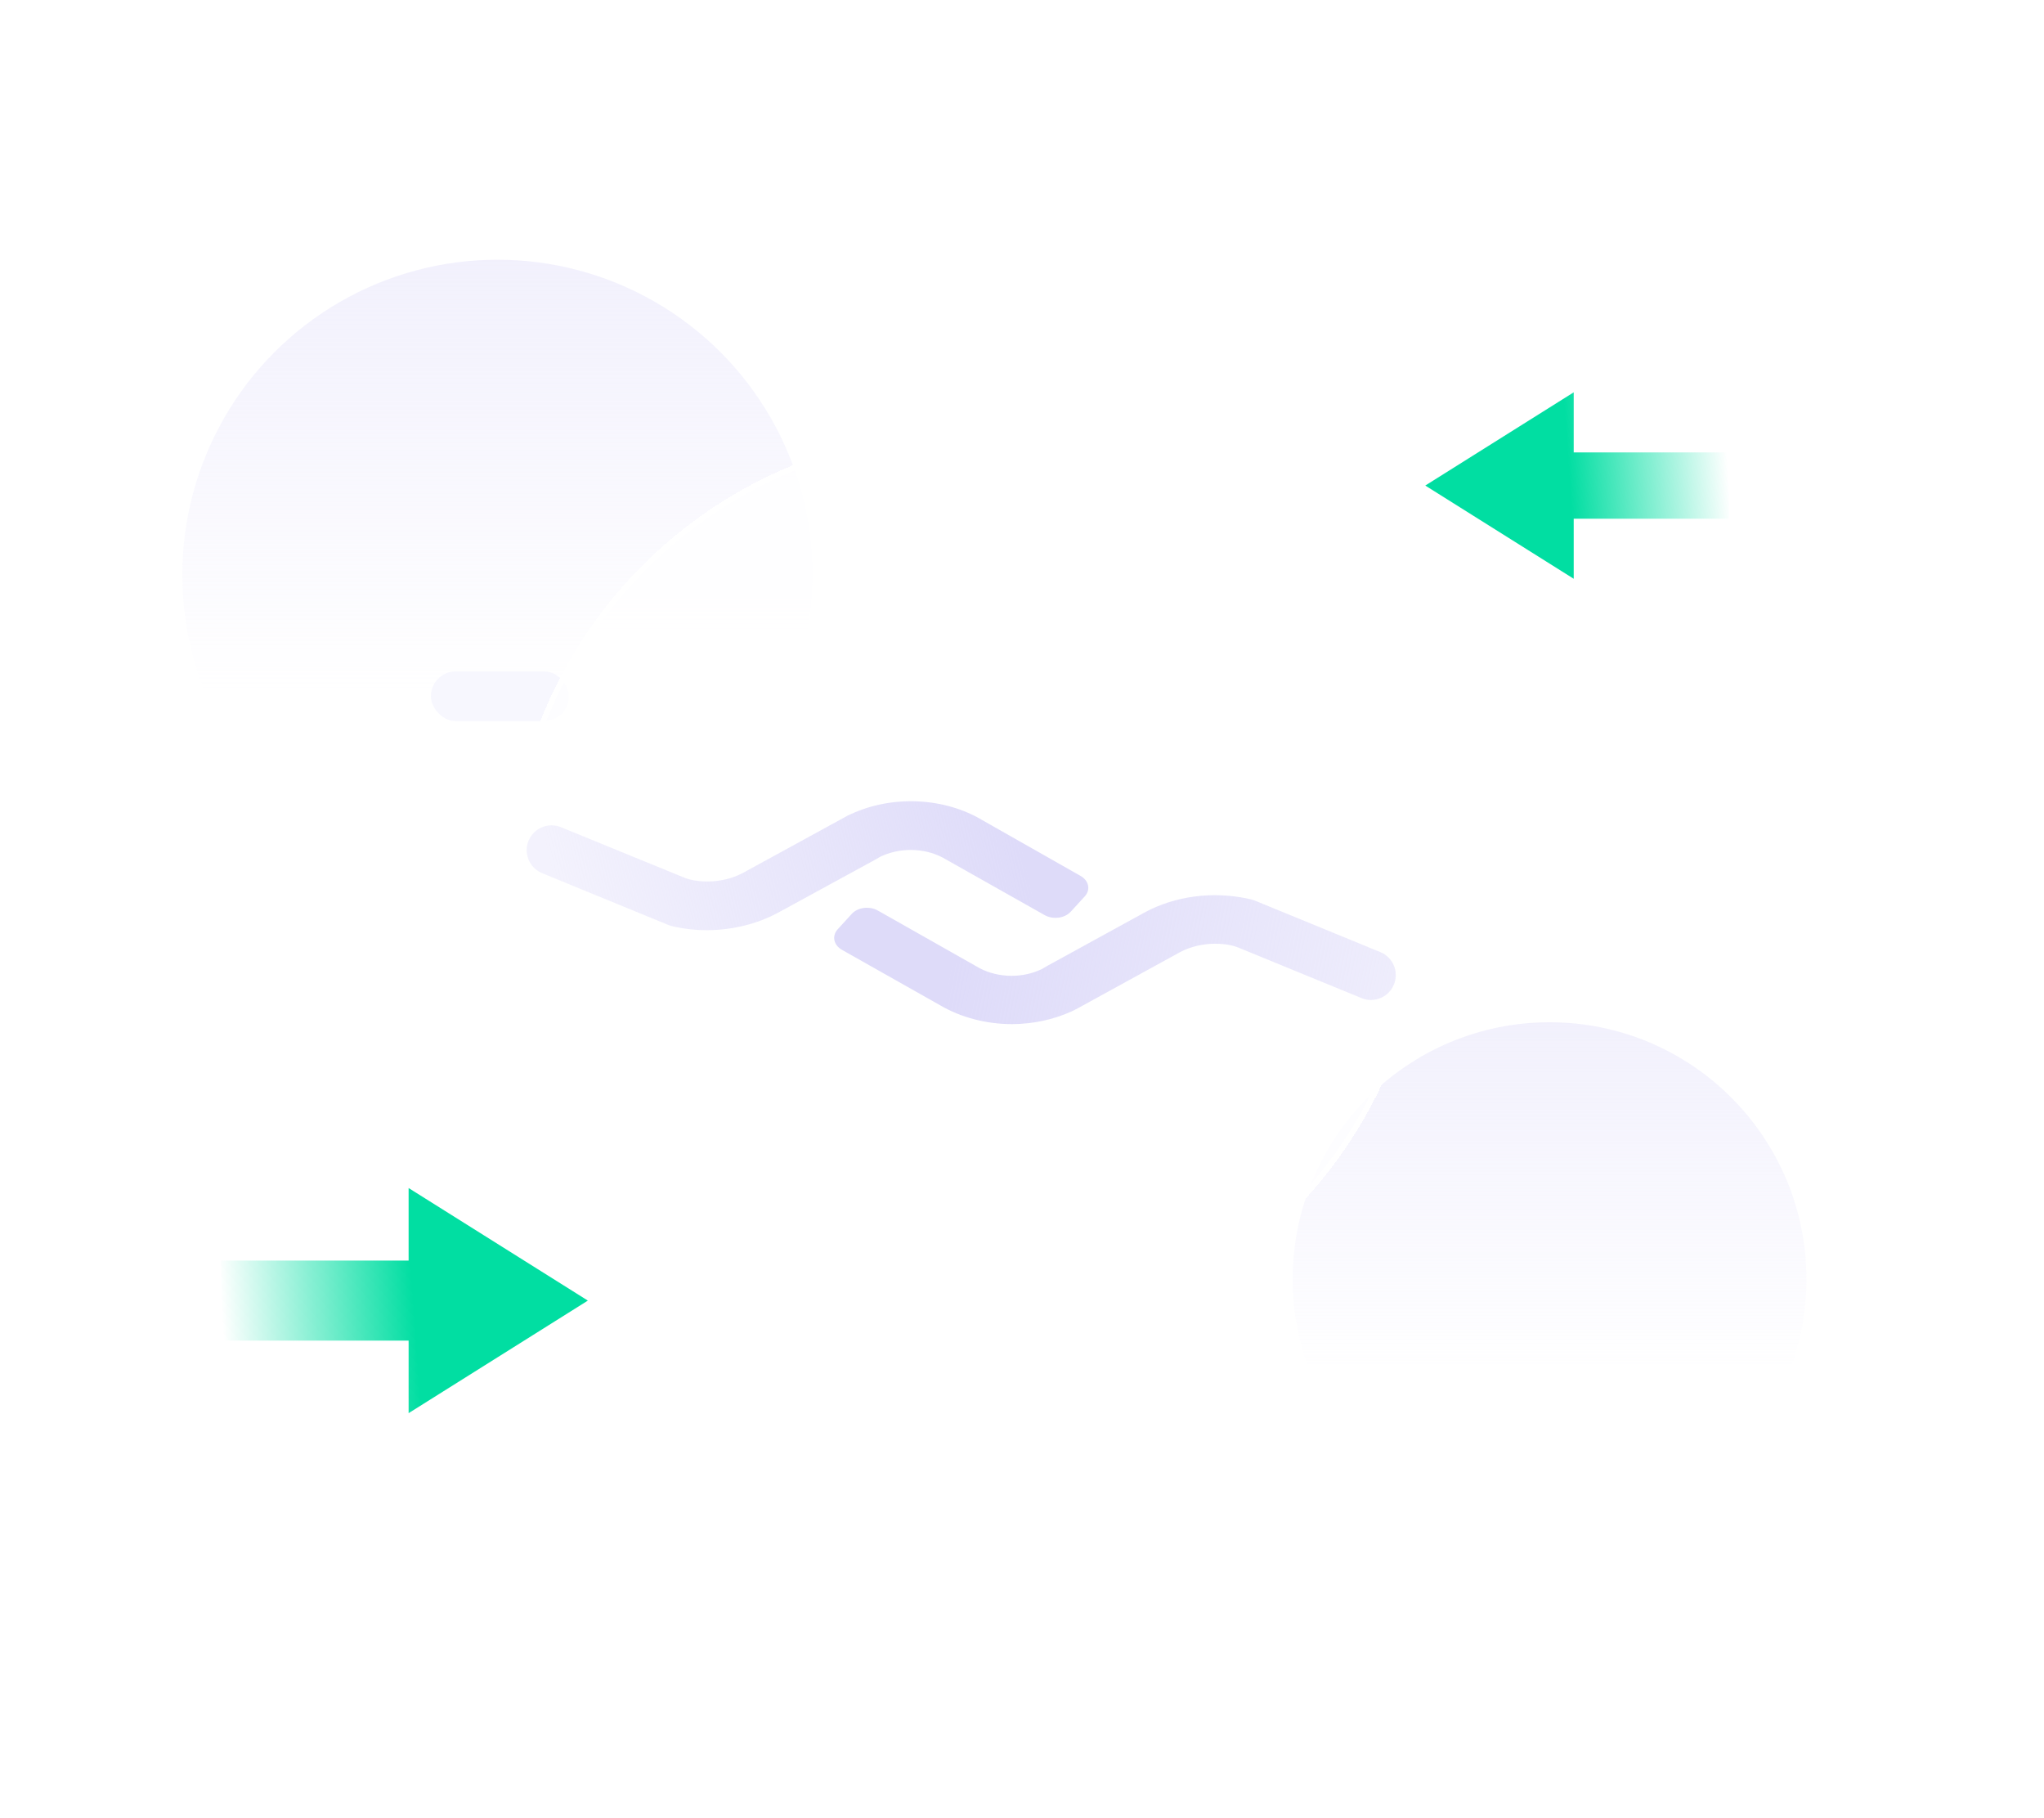 <svg xmlns="http://www.w3.org/2000/svg" width="370" height="329" viewBox="0 0 370 329" fill="none"><circle opacity="0.4" cx="90.052" cy="104.052" r="57.052" fill="url(#paint0_linear_351_16876)"></circle><circle opacity="0.4" cx="280.5" cy="231.5" r="46.5" fill="url(#paint1_linear_351_16876)"></circle><rect x="78" y="121.5" width="25" height="9" rx="4.5" fill="#F7F7FE"></rect><path fill-rule="evenodd" clip-rule="evenodd" d="M73.966 242.615L73.966 255.74L106.411 235.37L73.966 215L73.966 228.125L40 228.125L40 242.615L73.966 242.615Z" fill="url(#paint2_linear_351_16876)"></path><path fill-rule="evenodd" clip-rule="evenodd" d="M284.87 81.87L284.87 71L258 87.87L284.87 104.74L284.87 93.87L313 93.87L313 81.87L284.87 81.87Z" fill="url(#paint3_linear_351_16876)"></path><g filter="url(#filter0_bd_351_16876)"><circle cx="175" cy="161" r="83" fill="white" fill-opacity="0.8" shape-rendering="crispEdges"></circle><circle cx="175" cy="161" r="82.5" stroke="white" shape-rendering="crispEdges"></circle></g><path d="M128.089 168.336C126.088 168.354 124.093 168.147 122.166 167.722C121.658 167.63 121.169 167.482 120.713 167.283L98.129 158.014C95.844 157.076 94.744 154.47 95.666 152.178C96.596 149.867 99.23 148.753 101.536 149.696L123.954 158.863C124.449 159.061 124.975 159.208 125.519 159.301C127.045 159.57 128.625 159.593 130.162 159.366C131.7 159.14 133.162 158.67 134.46 157.985L152.902 147.898C153.286 147.662 153.697 147.457 154.132 147.284C157.782 145.612 161.982 144.828 166.2 145.031C170.418 145.234 174.464 146.415 177.826 148.424L195.598 158.512C196.32 158.921 196.807 159.538 196.954 160.228C197.1 160.917 196.894 161.625 196.38 162.196L193.809 165.003C193.288 165.57 192.502 165.952 191.623 166.067C190.744 166.182 189.843 166.02 189.115 165.617L171.232 155.529C169.627 154.552 167.692 153.964 165.666 153.84C163.64 153.715 161.612 154.058 159.832 154.828C159.354 154.993 158.938 155.3 158.494 155.542L140.831 165.178C137.078 167.2 132.642 168.3 128.089 168.336Z" fill="url(#paint4_linear_351_16876)"></path><path d="M183.215 185.337C178.506 185.332 173.924 184.13 170.153 181.909L152.401 171.886C151.679 171.476 151.192 170.858 151.046 170.167C150.9 169.475 151.106 168.767 151.619 168.194L154.187 165.381C154.708 164.813 155.493 164.429 156.371 164.314C157.249 164.199 158.149 164.361 158.876 164.766L176.74 174.876C178.344 175.855 180.277 176.444 182.3 176.569C184.324 176.694 186.35 176.35 188.128 175.579C188.606 175.413 189.02 175.105 189.464 174.862L207.22 165.117C209.925 163.648 213.008 162.665 216.25 162.24C219.491 161.814 222.812 161.956 225.976 162.656C226.484 162.748 226.972 162.896 227.428 163.095L249.87 172.302C252.156 173.24 253.258 175.846 252.339 178.139C251.408 180.458 248.767 181.575 246.455 180.627L224.078 171.447C223.584 171.248 223.058 171.1 222.515 171.007C220.991 170.738 219.413 170.715 217.877 170.942C216.341 171.169 214.88 171.64 213.584 172.326L195.162 182.436C194.715 182.7 194.269 182.876 193.934 183.051C190.672 184.53 186.979 185.318 183.215 185.337Z" fill="url(#paint5_linear_351_16876)"></path><defs><filter id="filter0_bd_351_16876" x="72" y="68" width="206" height="206" filterUnits="userSpaceOnUse" color-interpolation-filters="sRGB"></filter><linearGradient id="paint0_linear_351_16876" x1="90.052" y1="47" x2="90.052" y2="124.799" gradientUnits="userSpaceOnUse"><stop stop-color="#DEDBF9"></stop><stop offset="1" stop-color="#DEDBF9" stop-opacity="0"></stop></linearGradient><linearGradient id="paint1_linear_351_16876" x1="280.5" y1="185" x2="280.5" y2="248.409" gradientUnits="userSpaceOnUse"><stop stop-color="#DEDBF9"></stop><stop offset="1" stop-color="#DEDBF9" stop-opacity="0"></stop></linearGradient><linearGradient id="paint2_linear_351_16876" x1="74.812" y1="235.192" x2="40.149" y2="237.6" gradientUnits="userSpaceOnUse"><stop stop-color="#01DEA2"></stop><stop offset="1" stop-color="#01DEA2" stop-opacity="0"></stop></linearGradient><linearGradient id="paint3_linear_351_16876" x1="284.169" y1="88.017" x2="312.877" y2="86.023" gradientUnits="userSpaceOnUse"><stop stop-color="#01DEA2"></stop><stop offset="1" stop-color="#01DEA2" stop-opacity="0"></stop></linearGradient><linearGradient id="paint4_linear_351_16876" x1="183.283" y1="145.143" x2="101.006" y2="163.643" gradientUnits="userSpaceOnUse"><stop stop-color="#DEDBF9"></stop><stop offset="1" stop-color="#DEDBF9" stop-opacity="0.36"></stop></linearGradient><linearGradient id="paint5_linear_351_16876" x1="171.217" y1="178.976" x2="249.477" y2="193.792" gradientUnits="userSpaceOnUse"><stop stop-color="#DEDBF9"></stop><stop offset="1" stop-color="#DEDBF9" stop-opacity="0.51"></stop></linearGradient></defs></svg>
